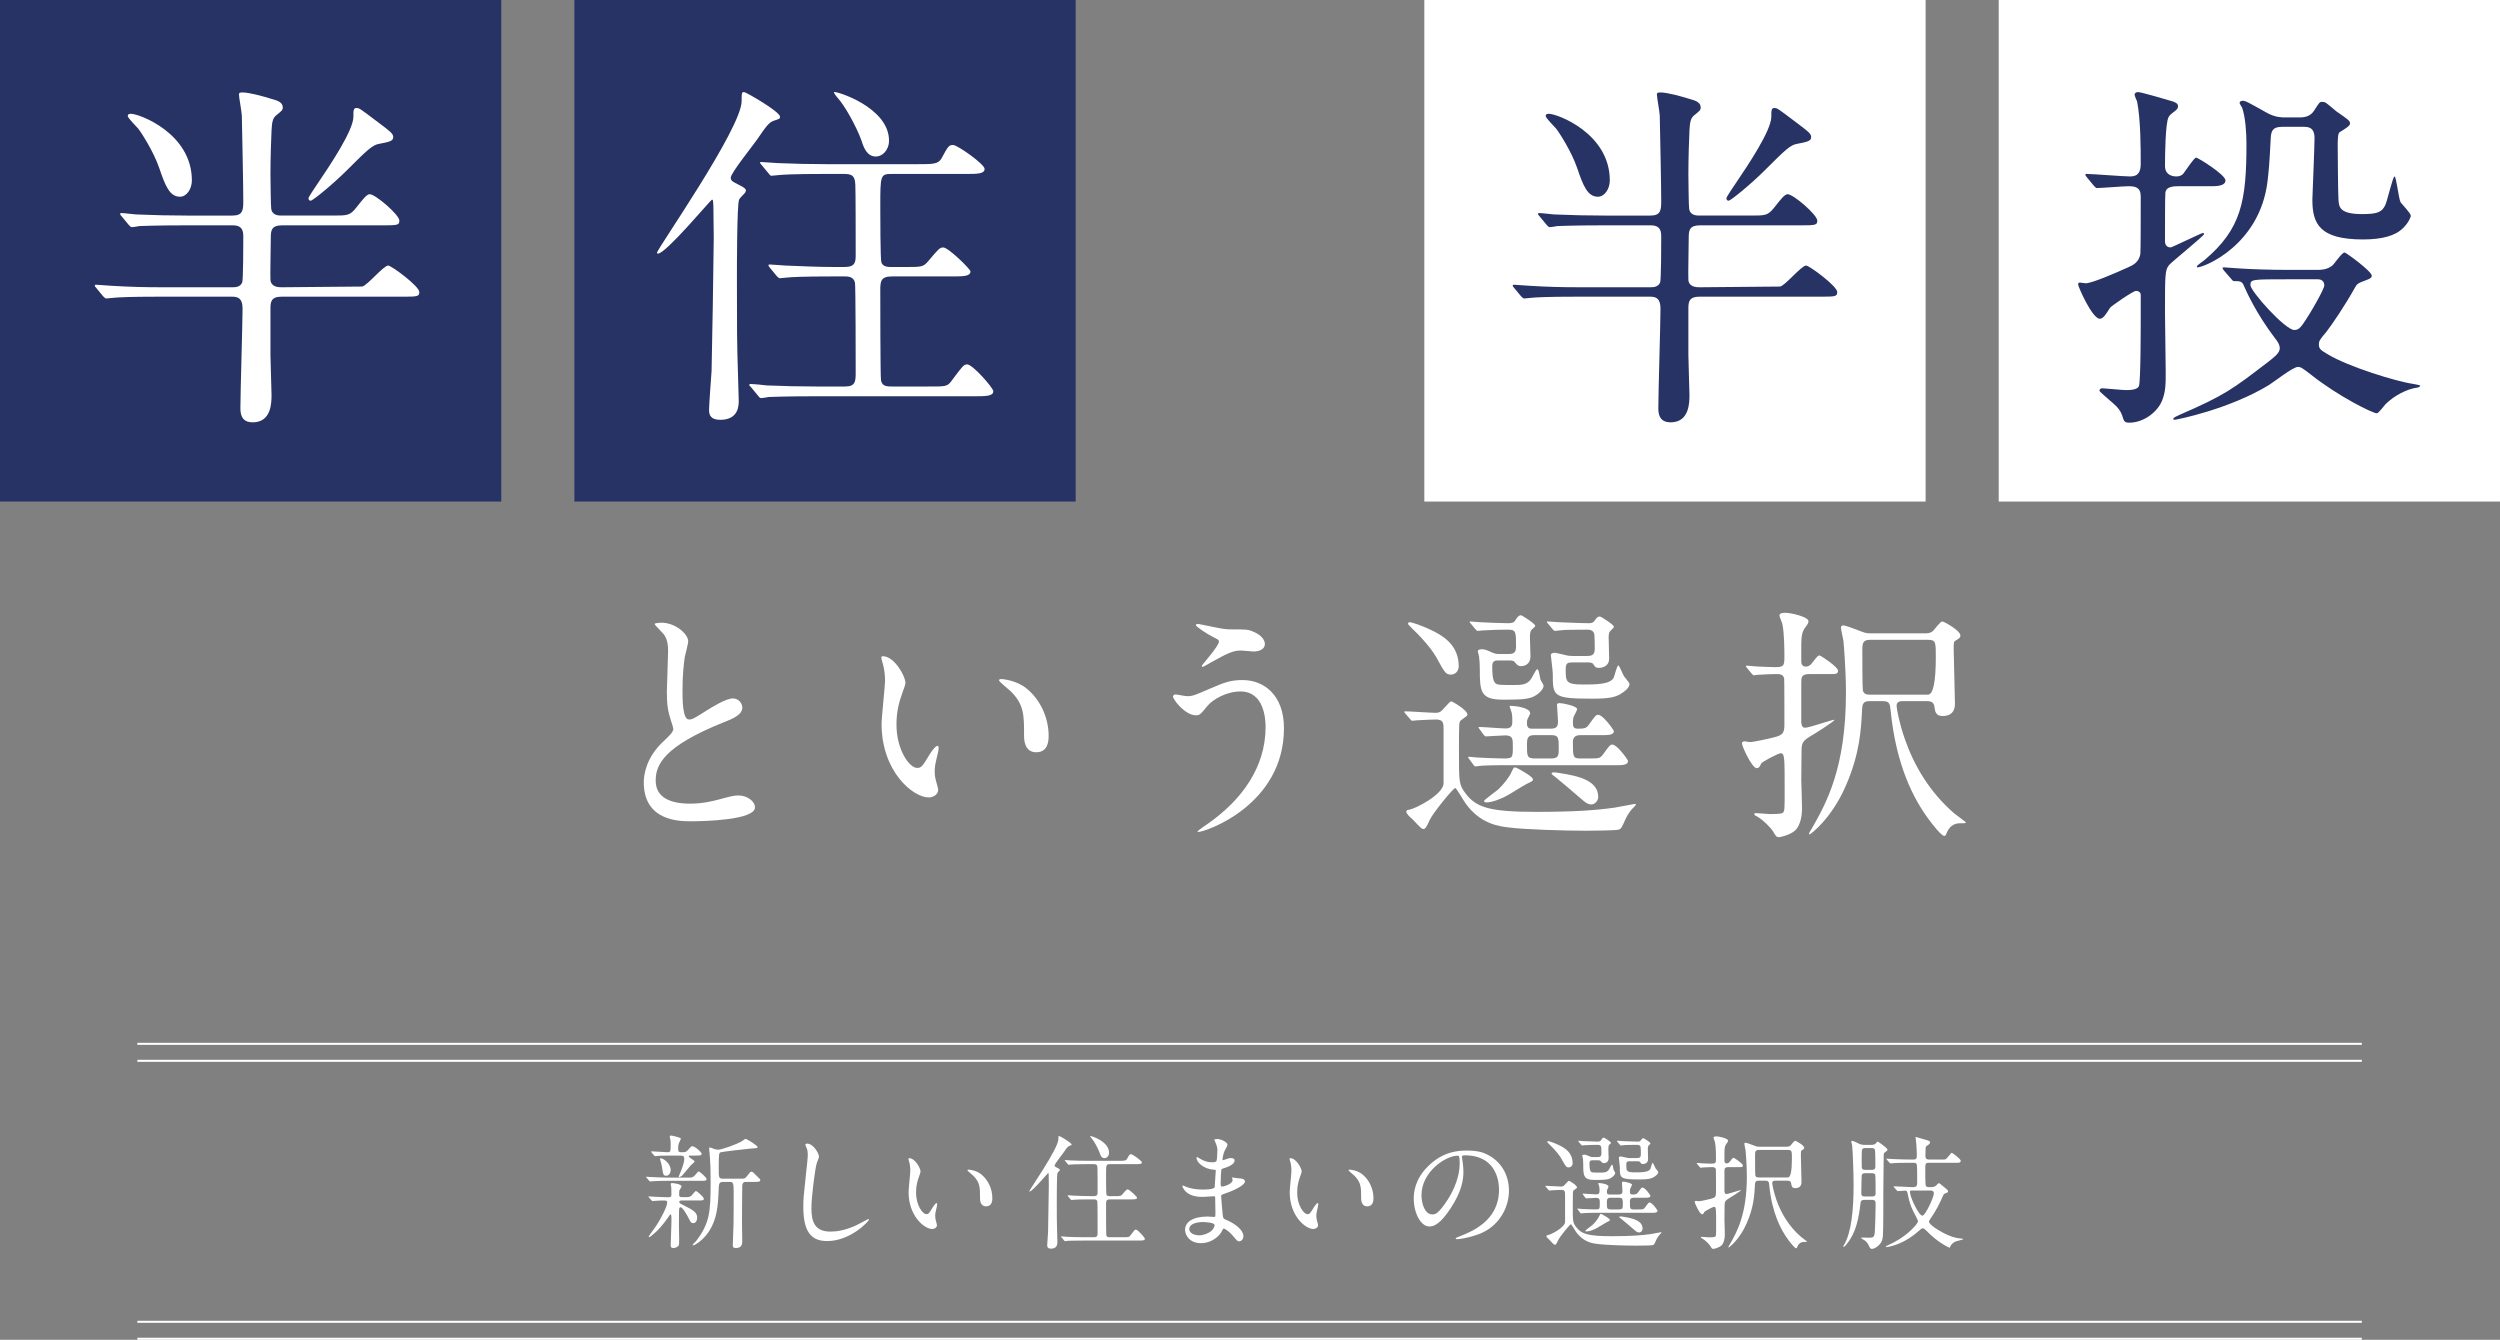 <svg viewBox="0 0 567.368 304.062" xmlns="http://www.w3.org/2000/svg"><rect x="0" y="0" width="567.368" height="304.062" fill="#808080" stroke="none"/><path d="m0 0h113.764v113.828h-113.764z" fill="#273365"/><path d="m130.355 0h113.764v113.828h-113.764z" fill="#273365"/><path d="m323.248 0h113.764v113.828h-113.764z" fill="#fff"/><path d="m453.603 0h113.764v113.828h-113.764z" fill="#fff"/><path d="m536.004 236.895h-504.83" fill="none" stroke="#fff" stroke-miterlimit="10" stroke-width=".462"/><path d="m536.004 299.977h-504.83" fill="none" stroke="#fff" stroke-miterlimit="10" stroke-width=".462"/><path d="m536.004 240.749h-504.83" fill="none" stroke="#fff" stroke-miterlimit="10" stroke-width=".462"/><path d="m536.004 303.831h-504.83" fill="none" stroke="#fff" stroke-miterlimit="10" stroke-width=".462"/><g fill="#fff"><path d="m150.384 168.417c1.69-1.577 2.422-2.31 2.422-3.042 0-.169-.394-1.465-.507-1.746-.676-2.141-.958-3.436-.958-6.591 0-1.296.282-7.831.282-9.295 0-2.817-.789-3.662-1.69-4.563-1.183-1.239-1.352-1.408-1.352-1.577 0-.225 1.352-.282 1.521-.282 3.211 0 6.084 2.591 6.084 4.225 0 .507-.676 3.042-.789 3.605-.225 1.577-.507 4.169-.507 7.436 0 2.141 0 6.704 1.465 6.704.789 0 1.127-.225 4.169-2.141.62-.394 4.169-2.648 5.802-2.648 1.296 0 2.141 1.127 2.141 2.084 0 1.69-2.31 2.591-4.338 3.38-13.408 5.408-15.323 9.521-15.323 13.182 0 3.831 3.268 5.239 7.831 5.239 2.817 0 5.07-.563 6.76-1.014 2.535-.676 3.155-.845 4.225-.845 1.915 0 3.718 1.296 3.718 2.704 0 2.873-11.492 3.155-14.478 3.155-2.591 0-10.76 0-10.76-8.845 0-1.577.451-5.465 4.281-9.126z"/><path d="m205.48 154.953c0 .451-.113.62-.676 2.253-.789 2.197-1.352 4.281-1.352 7.267 0 5.69 2.93 9.802 4.676 9.802.958 0 1.183-.282 2.873-3.098.338-.563 1.296-1.915 1.746-1.915.169 0 .282.225.282.451s-.113.958-.169 1.127c-.62 2.591-.732 3.099-.732 4.281 0 .958.169 1.69.338 2.253.169.62.451 1.577.451 1.859 0 1.127-1.183 1.746-2.141 1.746-3.605 0-10.704-5.915-10.704-16.675 0-1.577.789-8.507.789-9.971 0-1.127-.225-2.648-.394-3.268-.394-1.408-.451-1.577-.451-1.915 0-.169.225-.225.338-.225 2.592 0 5.127 4.507 5.127 6.028zm27.492 1.296c2.873 2.31 5.014 6.31 5.014 10.76 0 1.07-.113 3.718-2.817 3.718-2.76 0-2.76-3.042-2.76-3.774 0-4.676 0-7.042-2.986-10.028-.451-.451-2.704-2.197-2.704-2.535 0-.169.225-.282.507-.282.056 0 3.324.169 5.746 2.141z"/><path d="m291.391 165.263c0 17.52-17.915 23.548-19.436 23.548-.056 0-.169 0-.169-.113 0-.169 2.197-1.69 2.479-1.859 7.662-5.408 12.957-12.788 12.957-21.858 0-1.803-.338-8.056-5.69-8.056-3.211 0-6.31 1.803-7.549 3.324-1.521 1.859-1.69 2.084-2.592 2.084-2.422 0-5.183-3.549-5.183-4.281 0-.282.338-.451.563-.451.394 0 2.197.394 2.592.394 1.296 0 1.69-.169 5.183-1.69 3.155-1.352 4.62-1.972 7.437-1.972 4.845 0 9.408 3.38 9.408 10.929zm-14.027-22.591c1.014.169 1.916.169 2.591.169 2.704 0 3.324 0 4.451.507 2.31.958 2.648 2.253 2.648 2.76 0 1.408-1.521 1.746-2.592 1.746-.451 0-2.422-.225-2.817-.225-1.859 0-3.155.676-6.817 2.704-.282.169-1.746 1.014-1.859 1.014s-.226-.056-.226-.225c0-.225 3.887-4.45 3.887-5.521 0-.338-.113-.451-1.183-.958-1.69-.845-4.056-2.479-4.056-2.76s.451-.282.563-.282c.169 0 4.563.958 5.408 1.07z"/><path d="m318.939 161.939c-.225-.225-.225-.338-.225-.394 0-.113.113-.113.169-.113 1.014 0 5.802.338 6.929.338 1.014 0 1.408-.451 1.915-1.07 1.24-1.352 1.408-1.521 1.634-1.521.281 0 3.662 1.972 3.662 2.986 0 .113-.056.282-.169.338-.169.169-1.183.845-1.352 1.014-.394.282-.394.958-.394 7.155 0 6.873 0 7.38 1.465 9.352 2.422 3.267 5.577 4.225 16.055 4.225 8.507 0 13.408-.338 17.802-.958.732-.113 4.507-.845 4.563-.845.113 0 .282 0 .282.169 0 .113-.845.958-1.014 1.127-.394.451-1.014 1.408-1.296 2.028-.958 2.141-1.014 2.31-1.69 2.535-.62.169-6.422.225-7.38.225-5.126 0-13.802-.282-17.407-.732-2.423-.282-6.591-.845-9.915-5.521-.395-.507-2.028-3.437-2.31-3.437-.451 0-4.901 5.465-5.746 7.155-.901 1.916-1.014 2.141-1.577 2.141-.451 0-2.028-1.916-2.422-2.253-.563-.451-1.352-1.183-1.352-1.69 0-.338.338-.394.732-.451 1.465-.282 7.38-3.324 7.718-5.802v-12.506c0-1.296-.056-2.141-1.69-2.141-.113 0-2.76.056-4.225.169-.169 0-1.014.113-1.183.113s-.282-.113-.507-.394l-1.07-1.239zm10.366-8.845c-1.183 0-1.408-.394-3.38-4-.451-.845-2.253-3.437-5.465-6.479-.789-.789-.901-.901-.901-1.127 0-.169.169-.282.451-.282.225 0 2.704.676 5.634 2.197 2.817 1.465 5.408 3.662 5.408 7.831 0 1.07-.789 1.859-1.746 1.859zm4.112 19.154q-.225-.282-.225-.338c0-.113.056-.169.169-.169.282 0 1.521.169 1.859.169.563.056 4.732.225 6.028.225 2.084 0 2.084-.169 2.084-2.817 0-1.634 0-2.422-1.746-2.422-.62 0-4 .225-4.338.225-.225 0-.338-.113-.507-.338l-.958-1.296c-.169-.282-.225-.282-.225-.394s.113-.113.169-.113c.845 0 5.014.338 5.971.338 1.352 0 1.521-.676 1.521-1.634 0-.451 0-1.352-.169-2.028-.056-.169-.451-1.296-.451-1.352 0-.113.113-.113.338-.113.901 0 4.338.394 4.338 1.69 0 .225-.62 1.24-.676 1.521-.056.225-.056.451-.056.789 0 1.183.732 1.183 1.183 1.183h4.113c1.465 0 1.746-.507 1.746-1.69 0-.563-.225-3.211-.225-3.774 0-.338.451-.338.676-.338.676 0 3.887.676 3.887 1.352 0 .338-.789 1.634-.845 1.915-.113.507-.113.901-.113 1.127 0 1.014.169 1.408 1.183 1.408 1.577 0 1.916-.169 2.479-.958 1.408-1.972 1.577-2.197 2.084-2.197 1.07 0 3.549 3.436 3.549 3.718 0 .901-1.408.901-2.591.901h-4.958c-.845 0-1.747.225-1.747 1.521 0 3.436 0 3.775 1.747 3.775h1.859c2.31 0 2.535 0 3.268-.958 1.408-1.972 1.577-2.197 2.084-2.197 1.07 0 3.549 3.436 3.549 3.718 0 .958-1.352.958-2.592.958h-24.562c-1.521 0-3.943 0-6.028.113-.169 0-1.352.169-1.465.169-.169 0-.282-.169-.451-.394l-.958-1.296zm6.535-22.365c-1.07 0-1.296.507-1.296 1.408 0 1.521.113 2.817.451 3.38.395.789.789.789 4.394.789 1.746 0 3.155 0 4.056-1.521.225-.338 1.07-2.084 1.296-2.084.056 0 .282.225.338.451.113.282.338 1.577.394 1.859.056.225.732 1.239.732 1.465 0 .845-1.296 2.084-2.592 2.591-1.408.563-3.774.563-6.704.563-5.07 0-5.183-1.915-5.183-6.986 0-.845-.056-2.028-.169-2.817 0-.169-.282-.958-.282-1.183 0-.394.676-.451.845-.451.732 0 1.183.169 2.253.676.789.338 1.183.394 1.577.394h2.366c.958 0 1.634-.225 1.634-1.634 0-3.493 0-3.887-1.915-3.887-1.352 0-4 .056-5.577.169-.169 0-1.014.113-1.183.113-.225 0-.282-.113-.507-.338l-1.07-1.296q-.282-.282-.282-.394c0-.113.169-.113.225-.113.282 0 1.69.169 2.028.169.732.056 5.296.225 6.31.225s1.465-.056 1.859-.732c.338-.507.676-1.07 1.24-1.07.225 0 3.211 1.915 3.211 2.366 0 .225-.056.282-.676.789-.507.451-.507 1.127-.507 1.972 0 .563.113 3.493.113 4.169 0 2.084-1.69 2.253-2.084 2.253-.732 0-1.014-.338-1.408-.845-.338-.451-.901-.451-1.352-.451h-2.535zm7.943 26.985c0 .394-.113.394-1.465 1.07-.732.338-3.943 2.422-4.676 2.76-1.183.62-3.099 1.408-4.451 1.408-.169 0-.507-.056-.507-.338 0-.225 2.76-2.197 3.267-2.648 1.24-1.183 2.592-2.929 2.986-3.944.451-1.014.563-1.014.789-1.014.169 0 .338.113.507.169.732.394 3.549 1.915 3.549 2.535zm.169-10.028c-1.521 0-1.521 1.07-1.521 2.253 0 2.592 0 3.042 1.915 3.042h3.38c1.746 0 1.916-.451 1.916-2.141 0-2.479 0-3.155-1.634-3.155h-4.056zm8.901-16.506c-1.183 0-1.634.113-1.634 1.521 0 2.817 0 3.493 3.887 3.493 2.873 0 6.366 0 7.042-1.634.169-.451.732-2.704 1.014-2.704.225 0 1.07 2.141 1.296 2.479.169.282 1.239 1.408 1.239 1.746 0 .845-1.127 1.746-2.197 2.366-1.07.563-2.253.958-6.141.958-9.07 0-9.07-.507-9.07-5.634 0-.676-.451-4.056-.451-4.281 0-.394.62-.507.958-.507.113 0 2.028.451 2.253.507.845.225 1.296.225 1.747.225h3.267c1.24 0 1.746-.338 1.746-1.634 0-.451 0-2.873-.113-3.38-.169-.62-.732-.958-1.408-.958-3.38 0-5.577.056-5.859.113-.169 0-1.521.169-1.634.169-.225 0-.282-.113-.507-.338l-1.071-1.296q-.281-.282-.281-.394c0-.113.169-.113.225-.113.338 0 2.141.169 2.535.169s4.789.225 6.817.225c.789 0 1.014-.225 1.296-.62.451-.62.62-.901 1.183-.901.225 0 3.155 1.859 3.155 2.31 0 .225-.113.282-.732.901-.282.225-.451.62-.451 1.465 0 .676.113 4.056.113 4.845 0 2.084-2.084 2.141-2.253 2.141-.789 0-.958-.225-1.296-.789-.225-.451-.958-.451-1.239-.451h-3.437zm5.747 30.534c0 .845-.732 1.69-1.521 1.69-.901 0-1.408-.451-2.253-1.183-1.915-1.634-5.183-4.451-5.859-4.958-.338-.282-.958-.676-.958-.845s.225-.282.451-.282c.451 0 .563 0 1.521.169 4.338.676 8.619 1.746 8.619 5.408z"/><path d="m396.456 151.573q-.225-.282-.225-.394c0-.056.056-.113.169-.113.338 0 1.746.169 2.028.169.225 0 2.986.169 4.225.169 2.084 0 2.31-.169 2.31-2.253 0-1.296 0-5.296-.451-7.493-.056-.338-.676-1.69-.676-1.972 0-.62 1.014-.62 1.352-.62 1.183 0 5.239.901 5.239 1.915 0 .451-.225.732-.845 1.577-.507.732-.789 1.69-.789 3.662v3.943c0 .338.113 1.127 1.07 1.127.507 0 1.014-.338 1.296-.732 1.296-1.634 1.408-1.803 1.803-1.803.225 0 4.169 2.591 4.169 3.436 0 .789-.507.789-1.859.789h-4.732c-1.747 0-1.747.845-1.747 1.972v9.014c.113 1.183.62 1.183.901 1.183.901 0 6.028-1.803 6.591-1.803.62 0-5.014 3.549-5.295 3.662-1.859 1.127-2.141 1.521-2.141 3.605 0 1.014-.056 5.521-.056 6.422 0 .845.169 4.563.169 6.479 0 2.197-.62 4.169-1.634 5.014-1.183 1.014-3.324 1.465-3.549 1.465-.62 0-.789-.225-1.408-1.352-.282-.507-2.197-2.591-3.662-3.38-.394-.169-.563-.282-.563-.507s.226-.225.282-.225c.395 0 2.873.225 3.324.225.507 0 2.479 0 2.817-.282.451-.338.451-.789.451-4.958 0-7.662 0-8.563-.901-8.563-.563 0-4.338 1.972-4.45 2.366-.169.394-.394 1.014-1.014 1.014-1.014 0-3.324-4.901-3.324-5.634 0-.394.394-.451.62-.451.169 0 1.014.169 1.183.169.789 0 4.676-.845 5.634-1.127 1.746-.451 2.197-.901 2.197-2.817 0-.789 0-10.197-.056-10.535-.281-.958-1.014-.958-1.803-.958-.451 0-2.929.056-4.225.169-.169 0-.732.113-.845.113-.169 0-.282-.169-.507-.394l-1.07-1.296zm27.773 7.549c-1.408 0-1.577.732-1.634 1.915-.225 4.507-.507 10.028-3.718 17.351-3.267 7.493-8 10.985-8.225 10.985-.056 0-.113-.056-.113-.169.225-.563.507-.958.62-1.127 3.267-5.746 7.774-13.633 7.774-30.872 0-5.352-.507-11.042-.563-11.718-.056-.451-.563-2.535-.563-3.042 0-.338.169-.507.507-.507.507 0 2.253.676 2.873.901 2.141.845 2.31.901 3.493.901h12.056c.62 0 1.408 0 2.028-.62.282-.282 1.577-2.084 2.028-2.084.338 0 4.113 2.028 4.113 3.211 0 .451-.169.563-1.07 1.127-.451.225-.451.394-.451 2.084 0 1.746.281 10.197.281 12.168 0 .676 0 2.873-2.817 2.873-1.577 0-1.69-1.127-1.803-1.915-.113-1.127-.676-1.465-1.69-1.465h-5.521c-.563 0-1.408.056-1.408 1.07 0 .563.62 4 1.859 7.493 2.028 5.915 5.634 12.112 11.211 16.901.395.338 2.648 1.972 2.648 2.028 0 .225-.226.225-1.183.225-1.014 0-2.31.225-3.155 2.141-.169.507-.282.732-.563.732-.676 0-2.873-2.873-3.493-3.718-3.437-4.619-7.436-12.225-8.676-24.731-.169-1.634-.282-2.141-1.859-2.141h-2.986zm13.296-1.465q1.803 0 1.803-8.563c0-3.324 0-3.887-1.746-3.887h-13.183c-1.634 0-1.746.789-1.746 2.31 0 1.296 0 8.45.113 9.126.169 1.014 1.183 1.014 1.69 1.014h13.07z"/><path d="m156.618 267.25c.649 0 .932-.311 1.299-.763.282-.367.509-.621.65-.621.226 0 1.779 1.356 1.779 1.695 0 .424-.169.424-1.666.424h-7.259c-1.327 0-1.666.028-2.683.057-.169 0-.989.085-1.158.085-.085 0-.169-.057-.226-.113l-.621-.734c-.085-.113-.113-.113-.113-.169 0-.028.085-.056.113-.056.085 0 .65.056.763.056 1.101.057 2.768.141 3.756.141h5.366zm-.622 4.435c.649 0 .932-.282 1.299-.763.282-.339.509-.621.65-.621.226 0 1.779 1.356 1.779 1.723 0 .424-.141.424-1.666.424h-3.389c-.085 0-.508 0-.508.311 0 .282.085.311 1.017.791 2.09 1.045 3.05 1.582 3.05 2.824 0 .621-.339 1.214-.875 1.214-.509 0-.565-.141-1.158-1.299-.339-.65-1.299-2.316-1.751-2.316-.311 0-.311.452-.339.763 0 .339-.028 2.966-.028 3.502 0 .48.056 2.485.056 2.881 0 .819 0 1.299-.085 1.497-.056.141-.565.621-1.186.621-.65 0-.65-.395-.65-.621 0-.819.17-4.463.17-5.197 0-1.638 0-1.808-.226-1.808-.085 0-.226.198-.339.395-.452.65-1.667 2.401-2.966 3.587-.254.226-1.356 1.186-1.497 1.186-.085 0-.141-.057-.141-.141s1.299-1.864 1.553-2.231c1.384-2.034 2.655-4.688 2.655-5.508 0-.339-.113-.452-.734-.452-.791 0-1.412.028-2.033.085-.085 0-.452.057-.537.057-.113 0-.169-.057-.226-.141l-.65-.734c-.085-.085-.085-.113-.085-.141 0-.057.057-.057.113-.057.028 0 .706.057.847.057 1.299.056 2.768.141 3.615.141.593 0 .65-.282.65-.65 0-.48-.028-1.045-.028-1.525-.028-.141-.141-.734-.141-.847 0-.169.226-.198.311-.198.198 0 2.146.198 2.146.763 0 .169-.48.819-.508.96 0 .113-.028.875-.028.989 0 .282.141.48.537.48h1.328zm-3.135-9.434c-1.864 0-2.655.028-2.994.028-.169.028-.96.113-1.13.113-.113 0-.198-.085-.254-.141l-.621-.706c-.028-.056-.085-.141-.085-.169 0-.057.056-.085.113-.085.537 0 2.966.198 3.446.198.875 0 .875-.057.875-1.892 0-.452 0-.791-.113-1.158 0-.057-.113-.424-.113-.48 0-.085.056-.254.339-.254.085 0 2.203.424 2.203.734 0 .057-.311.706-.367.819-.141.282-.254.621-.254 1.299 0 .65.028.932.621.932h.65c.367 0 .678-.17.96-.508.678-.763.763-.847.96-.847.622 0 2.147 1.356 2.147 1.723 0 .396-.565.396-1.497.396h-1.214c-.085 0-.226.028-.226.169 0 .282 1.327.904 1.327 1.158 0 .198-.791.791-.904.932-.311.339-1.582 1.949-1.892 2.26-.226.169-.593.395-.678.395s-.113-.113-.113-.169c0-.113.424-1.045.508-1.243.593-1.553.734-2.288.734-2.711 0-.508-.085-.791-.847-.791h-1.582zm-2.909.621c.593 0 2.26 1.158 2.26 2.683 0 .537-.339 1.271-.989 1.271-.678 0-.706-.169-.989-1.977-.141-.791-.169-.904-.424-1.695 0-.057-.056-.198 0-.226.056-.057.113-.057.141-.057zm14.122 5.367c-.932 0-.932.452-.989 2.062-.141 3.389-.367 6.411-2.231 9.236-1.327 2.005-3.248 3.079-3.446 3.079-.085 0-.198 0-.198-.085 0-.169.593-.678.706-.791 3.107-4.039 3.361-6.581 3.361-13.331 0-3.333-.056-4.124-.169-5.847-.028-.311-.169-1.779-.169-1.892s0-.254.141-.254c.169 0 .904.311 1.073.367.226.057.509.141.819.141.847 0 4.18-1.214 5.395-1.921.141-.085.706-.537.819-.537.311 0 2.74 1.525 2.74 1.836 0 .254-.113.282-1.582.367-.65.057-6.468.706-6.807.847-.367.169-.424.282-.424 3.643 0 2.118 0 2.344.989 2.344h4.208c.48 0 .791 0 1.186-.537.706-.932.791-1.045 1.045-1.045.282 0 .395.141 1.525 1.271.452.452.48.48.48.65 0 .395-.537.395-1.666.395h-1.779c-.198 0-.593.141-.65.791-.028.198-.057 8.162-.057 8.756 0 .65.057 3.446.057 4.011 0 .621-.198 1.44-1.412 1.44-.678 0-.734-.226-.734-.65 0-.282.085-2.57.17-4.915.028-1.045.028-5.846.028-7.315 0-1.553-.085-2.118-.734-2.118h-1.695z"/><path d="m185.872 262.477c0 .282-.48 1.356-.537 1.582-.396 1.44-1.186 7.682-1.186 10.055 0 2.853.537 5.395 4.321 5.395 1.384 0 3.417-.282 5.931-1.469.424-.198 2.57-1.384 2.683-1.384s.141.085.141.141c0 .311-4.18 4.858-9.49 4.858-3.672 0-5.423-2.118-5.423-7.795 0-1.751.056-2.316.65-7.852.113-.932.367-3.248.367-4.039 0-.508-.085-.989-.254-1.384-.028-.085-.311-.734-.311-.763 0-.198.226-.282.396-.282 1.469 0 2.711 2.288 2.711 2.937z"/><path d="m208.913 265.866c0 .226-.056.311-.339 1.13-.396 1.101-.678 2.146-.678 3.643 0 2.853 1.469 4.914 2.344 4.914.48 0 .593-.141 1.44-1.553.17-.282.65-.96.876-.96.085 0 .141.113.141.226s-.056.48-.085.565c-.311 1.299-.367 1.553-.367 2.146 0 .48.085.847.169 1.13.085.311.226.791.226.932 0 .565-.593.876-1.073.876-1.808 0-5.366-2.966-5.366-8.36 0-.791.396-4.265.396-4.999 0-.565-.113-1.328-.198-1.638-.198-.706-.226-.791-.226-.96 0-.085.113-.113.17-.113 1.299 0 2.57 2.26 2.57 3.022zm13.783.65c1.44 1.158 2.514 3.163 2.514 5.395 0 .537-.057 1.864-1.412 1.864-1.384 0-1.384-1.525-1.384-1.892 0-2.344 0-3.531-1.497-5.027-.226-.226-1.356-1.102-1.356-1.271 0-.085.113-.141.254-.141.028 0 1.667.085 2.881 1.073z"/><path d="m240.003 266.205c-.17.396-.17 5.225-.17 6.214 0 3.643 0 4.971.085 7.456 0 .254.056 1.921.056 2.005 0 .367 0 1.497-1.44 1.497-.734 0-.875-.367-.875-.763 0-.339.169-2.683.198-3.05.028-.706.169-9.349.169-10.366 0-.085-.028-2.429-.028-2.485-.028-.48-.028-.508-.113-.508s-3.587 4.208-4.208 4.208c-.057 0-.085-.028-.085-.057 0-.282 6.609-9.716 6.609-11.834 0-.65 0-.706.198-.706.141 0 2.796 1.525 2.796 1.921 0 .17-.056.17-.48.311-.396.141-.593.424-1.328 1.497-.339.48-2.033 2.599-2.033 2.937 0 .226.056.282.734.621.226.113.537.282.424.48-.085.198-.396.395-.508.621zm14.772 14.574c1.299 0 1.469.028 1.808-.452.847-1.13.932-1.271 1.215-1.271.424 0 2.033 1.836 2.033 2.09 0 .395-.593.395-1.525.395h-12.427c-2.486 0-3.276.057-3.559.057-.113.028-.508.085-.593.085-.113 0-.17-.085-.254-.198l-.537-.65c-.113-.113-.141-.141-.141-.169 0-.056.056-.085.113-.085.198 0 1.073.085 1.243.113 1.384.056 2.542.085 3.869.085h2.26c.819 0 .819-.424.819-1.13 0-.621 0-6.75-.056-6.976-.113-.48-.565-.48-.819-.48h-.847c-2.485 0-3.304.056-3.587.085-.085 0-.509.057-.593.057s-.141-.057-.254-.17l-.537-.65q-.113-.141-.113-.198c0-.028.028-.057.085-.057.198 0 1.073.085 1.243.085 1.384.057 2.57.113 3.898.113h.706c.847 0 .875-.395.875-.932 0-.763 0-5.225-.028-5.479-.028-.734-.282-.847-.904-.847h-1.44c-2.485 0-3.304.056-3.587.085-.085 0-.508.057-.593.057-.113 0-.141-.057-.254-.198l-.537-.65c-.113-.113-.113-.141-.113-.169 0-.057.028-.057.085-.057.198 0 1.073.085 1.243.085 1.384.057 2.542.085 3.869.085h7.146c1.13 0 1.553 0 1.808-.452.508-.932.565-1.045.904-1.045s2.457 1.497 2.457 1.864c0 .396-.565.396-1.497.396h-5.677c-.96 0-.96.028-.96 2.598 0 .508 0 4.067.085 4.293.113.367.537.367.819.367h1.045c1.271 0 1.412 0 1.808-.48.791-.932.876-1.045 1.158-1.045.396 0 2.118 1.695 2.118 1.864 0 .396-.565.396-1.497.396h-4.632c-.847 0-.904.367-.904 1.045 0 .621 0 6.779.056 7.061.085.48.48.48.904.48h2.796zm-3.079-19.178c0 .763-.537 1.243-1.017 1.243-.706 0-.96-.706-1.13-1.243-.396-1.102-1.299-2.711-1.836-3.305-.226-.254-.339-.452-.311-.48.085-.113 4.293 1.158 4.293 3.785z"/><path d="m275.782 259.116c-.028-.085-.198-.367-.198-.424 0-.198.537-.198.706-.198.762 0 2.288.706 2.288 1.299 0 .282-.621 1.299-.706 1.497-.198.452-.424 1.44-.424 1.836 0 .057 0 .17.113.17.085 0 .169-.028.791-.254.254-.085.65-.226 1.017-.226.282 0 .819.085.819.537 0 1.045-1.921 1.61-2.711 1.864-.226.057-.282.085-.311.508-.028.085-.141 1.582-.141 2.74 0 .65 0 .819.367.819.311 0 2.344-.565 2.344-1.469 0-.085-.113-.424-.113-.508s.085-.085.141-.085c.141 0 .734.141.876.141 1.158.085 1.892.141 1.892.763 0 .989-3.135 2.288-4.434 2.711-.876.311-.96.339-.96.621 0 .537.311 3.785.339 4.067.113.932.113 1.045.706 1.271 2.203.904 4.01 2.401 4.01 3.728 0 .734-.508 1.186-.96 1.186-.396 0-.508-.141-1.525-1.356-.565-.706-1.667-1.525-1.977-1.525-.169 0-.226.141-.367.452-.593 1.328-2.486 2.853-4.802 2.853-2.655 0-3.615-1.892-3.615-3.05 0-1.695 1.723-2.994 5.084-2.994.254 0 1.299.085 1.497.085.311 0 .311-.085.311-1.045 0-.565-.028-2.457-.057-3.22 0-.254 0-.424-.282-.424-.395 0-2.09.141-2.457.141-.65 0-2.627.028-3.898-1.158-.396-.395-.819-1.073-.819-1.299 0-.057 0-.113.085-.113.169 0 .932.339 1.073.395 1.271.424 2.542.508 3.417.508.678 0 2.57 0 2.768-.537.028-.085.254-3.785.254-3.813 0-.141-.141-.141-.593-.169-2.005-.141-3.785-1.582-3.785-2.683 0-.056.028-.198.113-.198.028 0 .706.395.791.452 1.243.763 2.316.763 2.74.763.593 0 .875-.141.932-.424.085-.282.169-1.892.169-2.485 0-.565-.367-1.44-.509-1.751zm-2.853 18.217c-.056 0-3.022 0-3.022 1.61 0 1.073 1.469 1.412 2.26 1.412.932 0 2.147-.452 2.796-1.045.509-.452.763-1.13.65-1.384-.198-.48-2.175-.593-2.683-.593z"/><path d="m295.406 265.866c0 .226-.056.311-.339 1.13-.396 1.101-.678 2.146-.678 3.643 0 2.853 1.469 4.914 2.344 4.914.48 0 .593-.141 1.441-1.553.169-.282.649-.96.875-.96.085 0 .141.113.141.226s-.056.48-.085.565c-.311 1.299-.367 1.553-.367 2.146 0 .48.085.847.169 1.13.085.311.226.791.226.932 0 .565-.593.876-1.073.876-1.808 0-5.366-2.966-5.366-8.36 0-.791.396-4.265.396-4.999 0-.565-.113-1.328-.198-1.638-.198-.706-.226-.791-.226-.96 0-.085.113-.113.17-.113 1.299 0 2.57 2.26 2.57 3.022zm13.783.65c1.44 1.158 2.514 3.163 2.514 5.395 0 .537-.057 1.864-1.412 1.864-1.384 0-1.384-1.525-1.384-1.892 0-2.344 0-3.531-1.497-5.027-.226-.226-1.356-1.102-1.356-1.271 0-.085.113-.141.254-.141.028 0 1.666.085 2.881 1.073z"/><path d="m331.778 262.59c0 .085.057.198.057.311.113.904.282 1.808.282 3.05 0 1.892-.424 4.519-2.909 8.276-2.26 3.446-3.7 4.124-4.83 4.124-1.864 0-3.531-2.909-3.531-6.355 0-1.497.311-4.35 3.135-7.202 3.587-3.672 7.372-3.672 9.01-3.672 2.57 0 3.756.508 4.547.904 3.05 1.497 4.914 4.519 4.914 8.219 0 3.672-2.118 8.191-7.117 9.942-2.401.847-4.265 1.045-4.688 1.045-.113 0-.282-.028-.282-.198 0-.085.056-.113.763-.395 2.937-1.158 9.066-3.587 9.066-10.62 0-1.102-.113-7.824-7.823-7.824-.565 0-.593.226-.593.395zm-9.179 8.671c0 1.836.734 4.35 2.457 4.35.819 0 1.497-.339 3.446-3.276 1.497-2.288 2.768-5.423 2.768-8.219 0-1.695-.113-1.836-.48-1.836-2.683 0-8.191 3.643-8.191 8.982z"/><path d="m350.836 269.369c-.113-.113-.113-.169-.113-.198 0-.057.056-.057.085-.057.508 0 2.909.169 3.474.169.508 0 .706-.226.96-.537.621-.678.706-.763.819-.763.141 0 1.836.989 1.836 1.497 0 .056-.028.141-.085.169-.085.085-.593.424-.678.508-.198.141-.198.48-.198 3.587 0 3.446 0 3.7.734 4.689 1.215 1.638 2.796 2.118 8.05 2.118 4.265 0 6.722-.17 8.925-.48.367-.056 2.26-.424 2.288-.424.056 0 .141 0 .141.085 0 .057-.424.48-.508.565-.198.226-.508.706-.65 1.017-.48 1.073-.508 1.158-.847 1.271-.311.085-3.22.113-3.7.113-2.57 0-6.92-.141-8.728-.367-1.214-.141-3.304-.424-4.971-2.768-.198-.254-1.017-1.723-1.158-1.723-.226 0-2.457 2.74-2.881 3.587-.452.96-.509 1.073-.791 1.073-.226 0-1.017-.96-1.215-1.13-.282-.226-.678-.593-.678-.847 0-.169.169-.198.367-.226.734-.141 3.7-1.666 3.87-2.909v-6.27c0-.65-.028-1.073-.847-1.073-.056 0-1.384.028-2.118.085-.085 0-.508.057-.593.057s-.141-.057-.254-.198l-.537-.621zm5.196-4.435c-.593 0-.706-.198-1.695-2.005-.226-.424-1.13-1.723-2.74-3.248-.395-.396-.452-.452-.452-.565 0-.085.085-.141.226-.141.113 0 1.356.339 2.824 1.102 1.412.734 2.711 1.836 2.711 3.926 0 .537-.396.932-.876.932zm2.062 9.603q-.113-.141-.113-.169c0-.057.028-.085.085-.085.141 0 .762.085.932.085.282.028 2.373.113 3.022.113 1.045 0 1.045-.085 1.045-1.412 0-.819 0-1.214-.875-1.214-.311 0-2.005.113-2.175.113-.113 0-.169-.057-.254-.17l-.48-.65c-.085-.141-.113-.141-.113-.198s.056-.057.085-.057c.424 0 2.514.17 2.994.17.678 0 .763-.339.763-.819 0-.226 0-.678-.085-1.017-.028-.085-.226-.65-.226-.678 0-.056.056-.056.169-.056.452 0 2.175.198 2.175.847 0 .113-.311.621-.339.763-.028.113-.028.226-.028.395 0 .593.367.593.593.593h2.062c.734 0 .876-.254.876-.847 0-.282-.113-1.61-.113-1.892 0-.17.226-.17.339-.17.339 0 1.949.339 1.949.678 0 .169-.395.819-.424.96-.056.254-.056.452-.056.565 0 .508.085.706.593.706.791 0 .96-.085 1.243-.48.706-.989.791-1.102 1.045-1.102.537 0 1.779 1.723 1.779 1.864 0 .452-.706.452-1.299.452h-2.486c-.424 0-.875.113-.875.763 0 1.723 0 1.892.875 1.892h.932c1.158 0 1.271 0 1.638-.48.706-.989.791-1.102 1.045-1.102.537 0 1.779 1.723 1.779 1.864 0 .48-.678.48-1.299.48h-12.314c-.762 0-1.977 0-3.022.057-.085 0-.678.085-.734.085-.085 0-.141-.085-.226-.198l-.48-.65zm3.277-11.213c-.537 0-.65.254-.65.706 0 .763.057 1.412.226 1.695.198.395.395.395 2.203.395.876 0 1.582 0 2.034-.763.113-.169.537-1.045.65-1.045.028 0 .141.113.169.226.056.141.169.791.198.932.028.113.367.621.367.734 0 .424-.65 1.045-1.299 1.299-.706.282-1.892.282-3.361.282-2.542 0-2.598-.96-2.598-3.502 0-.424-.028-1.017-.085-1.412 0-.085-.141-.48-.141-.593 0-.198.339-.226.424-.226.367 0 .593.085 1.13.339.396.169.593.198.791.198h1.186c.48 0 .819-.113.819-.819 0-1.751 0-1.949-.96-1.949-.678 0-2.005.028-2.796.085-.085 0-.508.056-.593.056-.113 0-.141-.056-.254-.169l-.537-.65q-.141-.141-.141-.198c0-.057.085-.057.113-.057.141 0 .847.085 1.017.085.367.028 2.655.113 3.163.113s.734-.028.932-.367c.169-.254.339-.537.621-.537.113 0 1.61.96 1.61 1.186 0 .113-.028.141-.339.395-.254.226-.254.565-.254.989 0 .282.056 1.751.056 2.09 0 1.045-.847 1.13-1.045 1.13-.367 0-.509-.17-.706-.424-.17-.226-.452-.226-.678-.226h-1.271zm3.982 13.529c0 .198-.056.198-.734.537-.367.169-1.977 1.214-2.344 1.384-.593.311-1.553.706-2.231.706-.085 0-.254-.028-.254-.169 0-.113 1.384-1.101 1.638-1.327.621-.593 1.299-1.469 1.497-1.977.226-.508.282-.508.396-.508.085 0 .169.056.254.085.367.198 1.779.96 1.779 1.271zm.085-5.027c-.762 0-.762.537-.762 1.13 0 1.299 0 1.525.96 1.525h1.695c.876 0 .96-.226.96-1.073 0-1.243 0-1.582-.819-1.582zm4.462-8.276c-.593 0-.819.057-.819.763 0 1.412 0 1.751 1.949 1.751 1.44 0 3.192 0 3.531-.819.085-.226.367-1.356.509-1.356.113 0 .537 1.073.649 1.243.085.141.622.706.622.876 0 .424-.565.875-1.102 1.186-.537.282-1.13.48-3.079.48-4.547 0-4.547-.254-4.547-2.824 0-.339-.226-2.034-.226-2.146 0-.198.311-.254.48-.254.057 0 1.017.226 1.13.254.424.113.65.113.875.113h1.638c.621 0 .875-.169.875-.819 0-.226 0-1.44-.056-1.695-.085-.311-.367-.48-.706-.48-1.695 0-2.796.028-2.938.056-.085 0-.762.085-.819.085-.113 0-.141-.056-.254-.169l-.537-.65q-.141-.141-.141-.198c0-.057.085-.057.113-.057.17 0 1.073.085 1.271.085s2.401.113 3.418.113c.395 0 .508-.113.649-.311.226-.311.311-.452.593-.452.113 0 1.582.932 1.582 1.158 0 .113-.056.141-.367.452-.141.113-.226.311-.226.734 0 .339.056 2.034.056 2.429 0 1.045-1.045 1.073-1.13 1.073-.396 0-.48-.113-.65-.395-.113-.226-.48-.226-.621-.226h-1.723zm2.881 15.309c0 .424-.367.847-.763.847-.452 0-.706-.226-1.13-.593-.96-.819-2.598-2.231-2.938-2.485-.169-.141-.48-.339-.48-.424s.113-.141.226-.141c.226 0 .282 0 .763.085 2.175.339 4.321.876 4.321 2.711z"/><path d="m385.173 264.172q-.113-.141-.113-.198c0-.028.028-.057.085-.057.169 0 .875.085 1.017.085.113 0 1.497.085 2.118.085 1.045 0 1.158-.085 1.158-1.13 0-.65 0-2.655-.226-3.756-.028-.169-.339-.847-.339-.989 0-.311.508-.311.678-.311.593 0 2.627.452 2.627.96 0 .226-.113.367-.424.791-.254.367-.396.847-.396 1.836v1.977c0 .169.057.565.537.565.254 0 .509-.169.65-.367.65-.819.706-.904.904-.904.113 0 2.09 1.299 2.09 1.723 0 .396-.254.396-.932.396h-2.372c-.876 0-.876.424-.876.989v4.519c.057.593.311.593.452.593.452 0 3.022-.904 3.305-.904.311 0-2.514 1.779-2.655 1.836-.932.565-1.073.763-1.073 1.808 0 .508-.028 2.768-.028 3.22 0 .424.085 2.288.085 3.248 0 1.101-.311 2.09-.819 2.514-.593.508-1.666.734-1.779.734-.311 0-.395-.113-.706-.678-.141-.254-1.102-1.299-1.836-1.695-.198-.085-.282-.141-.282-.254s.113-.113.141-.113c.198 0 1.44.113 1.666.113.254 0 1.243 0 1.412-.141.226-.169.226-.395.226-2.485 0-3.841 0-4.293-.452-4.293-.282 0-2.175.989-2.231 1.186-.085.198-.198.508-.508.508-.509 0-1.667-2.457-1.667-2.824 0-.198.198-.226.311-.226.085 0 .508.085.593.085.396 0 2.344-.424 2.824-.565.875-.226 1.102-.452 1.102-1.412 0-.395 0-5.112-.028-5.282-.141-.48-.509-.48-.904-.48-.226 0-1.469.028-2.118.085-.085 0-.367.056-.424.056-.085 0-.141-.085-.254-.198l-.537-.65zm13.924 3.784c-.706 0-.791.367-.819.96-.113 2.26-.254 5.027-1.864 8.699-1.638 3.756-4.01 5.508-4.124 5.508-.028 0-.056-.028-.056-.085.113-.282.254-.48.311-.565 1.638-2.881 3.898-6.835 3.898-15.478 0-2.683-.254-5.536-.282-5.875-.028-.226-.282-1.271-.282-1.525 0-.169.085-.254.254-.254.254 0 1.13.339 1.441.452 1.073.424 1.158.452 1.751.452h6.044c.311 0 .706 0 1.017-.311.141-.141.791-1.045 1.017-1.045.169 0 2.062 1.017 2.062 1.61 0 .226-.085.282-.537.565-.226.113-.226.198-.226 1.045 0 .876.141 5.112.141 6.101 0 .339 0 1.44-1.412 1.44-.791 0-.847-.565-.904-.96-.057-.565-.339-.734-.847-.734h-2.768c-.282 0-.706.028-.706.537 0 .282.311 2.005.932 3.756 1.017 2.966 2.824 6.073 5.621 8.473.198.169 1.327.989 1.327 1.017 0 .113-.113.113-.593.113-.509 0-1.158.113-1.582 1.073-.085.254-.141.367-.282.367-.339 0-1.44-1.44-1.751-1.864-1.723-2.316-3.728-6.129-4.35-12.399-.085-.819-.141-1.073-.932-1.073h-1.497zm6.666-.734q.904 0 .904-4.293c0-1.666 0-1.949-.875-1.949h-6.609c-.819 0-.876.395-.876 1.158 0 .65 0 4.237.057 4.576.085.508.593.508.847.508h6.553z"/><path d="m424.537 259.822c.48 0 .819 0 1.158-.311.085-.085.339-.452.424-.452.056 0 2.26 1.469 2.26 1.892 0 .057-.198.311-.452.452q-.424.254-.424.678c0 1.271-.085 6.976-.085 8.162 0 1.695 0 9.123-.085 10.027-.056.904-.169 1.638-1.045 2.429-.65.593-1.215.734-1.44.734-.367 0-.452-.141-.847-.989-.254-.508-.734-.932-1.102-1.102 0-.028-.508-.282-.508-.367 0-.113.113-.113.141-.113.311 0 1.723.028 2.005.028.621-.057.819-.226.932-1.101.085-.847.198-5.366.198-6.411 0-.678 0-1.073-.876-1.073h-1.638c-.734 0-.875.311-.904.678-.395 3.474-1.017 6.722-3.05 9.236-.141.198-.593.763-.762.763-.057 0-.113-.028-.113-.113s.226-.424.254-.48c1.582-2.796 2.09-7.824 2.09-13.444 0-2.203-.141-7.146-.339-9.095 0-.113-.198-.65-.198-.763 0-.141.141-.169.226-.169.311 0 1.497.65 1.751.734.508.17.847.17 1.186.17zm.283 11.721c.254 0 .847 0 .847-.65 0-.593 0-4.067-.085-4.293-.17-.339-.565-.339-.791-.339h-1.469c-.226 0-.622 0-.791.339-.056.198-.113 3.643-.113 3.982 0 .565 0 .96.847.96h1.553zm-1.469-10.987c-.254 0-.621 0-.762.339-.085.169-.085 1.836-.085 2.146 0 1.892 0 2.09.169 2.26.198.198.424.198.678.198h1.412c.847 0 .847-.395.847-1.017 0-.593 0-3.304-.113-3.587-.141-.339-.537-.339-.762-.339zm6.524 8.926c-.113-.113-.113-.141-.113-.169 0-.057.028-.085.085-.085.678 0 3.615.198 4.208.198 1.017 0 1.045-.395 1.045-1.186 0-1.356 0-3.785-.113-4.039-.141-.311-.509-.311-.734-.311h-.819c-2.542 0-3.418.056-3.728.085-.113 0-.537.056-.65.056-.085 0-.141-.056-.254-.169l-.565-.65q-.141-.141-.141-.198c0-.057.056-.057.113-.057.198 0 1.13.085 1.299.085 2.034.085 2.994.113 4.067.113h.678c.762 0 .762-.424.762-1.017 0-1.412-.198-3.446-.226-3.615 0-.056-.085-.339-.085-.395s.056-.085.113-.085c.141 0 1.328.395 1.553.452 1.412.367 1.638.452 1.638.763 0 .282-.113.367-.678.763-.226.141-.282.226-.311.48 0 .282-.056 1.525-.056 1.779 0 .537.141.876.875.876h2.711c.734 0 .819 0 .96-.057.311-.085 1.271-1.469 1.412-1.469.198 0 2.062 1.384 2.062 1.808 0 .452-.509.452-.763.452h-6.355c-.932 0-.932.169-.932 1.666 0 .537 0 3.276.113 3.53.141.339.565.339 1.017.339.367 0 .876 0 1.271-.311.113-.085.565-.621.706-.621.113 0 1.723 1.384 1.892 1.525.141.169.169.282.169.367 0 .198-.028.226-.678.48-.254.085-.311.169-.424.424-.763 1.751-1.61 3.502-2.881 5.282-.226.339-.339.537-.339.706 0 .678 2.627 2.316 4.349 3.05 1.44.621 2.316.706 3.163.791.17.028.254.028.254.113 0 .113-1.667.452-1.949.621-.452.282-.791.65-.96.96-.028.057-.085.367-.169.367-.057 0-2.542-1.017-5.395-3.982-.254-.254-.452-.424-.706-.424-.198 0-.395.113-.621.339-1.243 1.101-3.304 2.796-6.242 3.643-.169.028-1.102.282-1.299.282-.169 0-.254-.085-.254-.141s1.553-.791 1.836-.932c3.417-1.779 5.508-4.321 5.508-4.802 0-.254-.932-1.921-1.102-2.288-.734-1.553-.819-2.005-1.271-4.011-.085-.452-.141-.65-.593-.65-.226 0-1.412.113-1.61.113-.113 0-.169-.057-.282-.198l-.565-.65zm4.039.706c-.339 0-.452.028-.452.311 0 1.214 2.005 5.395 2.824 5.395.678 0 2.598-4.237 2.598-5.027 0-.678-.48-.678-.875-.678h-4.095z"/><path d="m63.926 67.329c-2.383 0-2.548 1.151-2.548 2.712v10.52c0 1.479.246 7.807.246 9.04 0 1.726 0 6.246-4.273 6.246-1.89 0-2.794-.986-2.794-3.123 0-3.534.493-19.478.493-22.683 0-2.301-.986-2.712-2.383-2.712h-16.354c-7.232 0-9.615.164-10.437.246-.247 0-1.479.164-1.726.164s-.411-.164-.74-.493l-1.562-1.89c-.329-.329-.329-.411-.329-.575 0-.082.082-.164.246-.164.575 0 3.123.247 3.616.247 4.027.247 7.479.329 11.259.329h16.026c.74 0 1.808 0 2.301-1.068.247-.657.247-9.122.247-10.273s0-2.712-2.383-2.712h-10.766c-7.232 0-9.615.164-10.438.164-.247.082-1.479.247-1.726.247s-.411-.247-.74-.575l-1.562-1.89c-.329-.329-.329-.411-.329-.493 0-.164.082-.246.247-.246.575 0 3.123.329 3.616.329 4.027.164 7.479.247 11.341.247h10.273c2.301 0 2.466-1.151 2.466-3.205 0-3.945-.247-15.04-.329-19.395 0-.822-.657-4.191-.657-4.931 0-.411.493-.411.822-.411 1.397 0 4.274.74 6.904 1.562.904.247 2.219.657 2.219 1.808 0 .657-.164.74-1.562 1.89-.657.575-.904 1.397-.986 3.37-.082 1.562-.246 6.246-.246 9.862 0 .986.082 7.643.164 7.807.164 1.644 1.726 1.644 2.383 1.644h11.424c3.616 0 4.027 0 5.506-1.808 1.479-1.89 2.383-3.041 3.041-3.041 1.315 0 6.739 4.684 6.739 5.999 0 1.068-.493 1.068-4.273 1.068h-22.354c-2.301 0-2.548 1.068-2.548 2.63s-.164 9.04-.082 9.78c.164 1.562 1.726 1.644 2.548 1.644.575 0 18.163-.164 18.245-.164 1.151-.164 4.849-4.767 5.917-4.767.74 0 7.068 4.684 7.068 5.999 0 1.068-.411 1.068-4.191 1.068h-27.039zm-23.094-22.682c-2.383 0-3.369-2.63-4.684-6.492-1.315-3.863-4.274-8.383-4.849-9.04-.329-.411-2.301-2.301-2.301-2.794s.493-.493.74-.493c1.89 0 13.807 4.438 13.807 15.122 0 1.89-1.151 3.698-2.712 3.698zm48.407-13.478c0 .904-1.15 1.068-3.205 1.479-1.479.247-2.548 1.233-7.314 5.999-3.123 3.123-7.725 6.903-8.218 6.903-.329 0-.493-.247-.493-.575 0-.247 1.644-2.712 2.055-3.287 2.958-4.356 8.054-11.999 8.136-15.122 0-1.562 0-2.055.74-2.055.575 0 .904.247 4.274 2.794 3.616 2.712 4.027 3.041 4.027 3.863z"/></g><path d="m385.721 67.329c-2.383 0-2.548 1.151-2.548 2.712v10.52c0 1.479.246 7.807.246 9.04 0 1.726 0 6.246-4.273 6.246-1.89 0-2.794-.986-2.794-3.123 0-3.534.493-19.478.493-22.683 0-2.301-.986-2.712-2.383-2.712h-16.354c-7.232 0-9.615.164-10.437.246-.247 0-1.479.164-1.726.164s-.411-.164-.74-.493l-1.562-1.89c-.329-.329-.329-.411-.329-.575 0-.082.082-.164.246-.164.575 0 3.123.247 3.616.247 4.027.247 7.479.329 11.259.329h16.026c.74 0 1.808 0 2.301-1.068.247-.657.247-9.122.247-10.273s0-2.712-2.383-2.712h-10.766c-7.232 0-9.615.164-10.438.164-.247.082-1.479.247-1.726.247s-.411-.247-.74-.575l-1.562-1.89c-.329-.329-.329-.411-.329-.493 0-.164.082-.246.247-.246.575 0 3.123.329 3.616.329 4.027.164 7.479.247 11.341.247h10.273c2.301 0 2.466-1.151 2.466-3.205 0-3.945-.247-15.04-.329-19.395 0-.822-.657-4.191-.657-4.931 0-.411.493-.411.822-.411 1.397 0 4.274.74 6.904 1.562.904.247 2.219.657 2.219 1.808 0 .657-.164.74-1.562 1.89-.657.575-.904 1.397-.986 3.37-.082 1.562-.246 6.246-.246 9.862 0 .986.082 7.643.164 7.807.164 1.644 1.726 1.644 2.383 1.644h11.424c3.616 0 4.027 0 5.506-1.808 1.479-1.89 2.383-3.041 3.041-3.041 1.315 0 6.739 4.684 6.739 5.999 0 1.068-.493 1.068-4.273 1.068h-22.354c-2.301 0-2.548 1.068-2.548 2.63s-.164 9.04-.082 9.78c.164 1.562 1.726 1.644 2.548 1.644.575 0 18.163-.164 18.245-.164 1.151-.164 4.849-4.767 5.917-4.767.74 0 7.068 4.684 7.068 5.999 0 1.068-.411 1.068-4.191 1.068h-27.039zm-23.094-22.682c-2.383 0-3.369-2.63-4.684-6.492-1.315-3.863-4.274-8.383-4.849-9.04-.329-.411-2.301-2.301-2.301-2.794s.493-.493.74-.493c1.89 0 13.807 4.438 13.807 15.122 0 1.89-1.151 3.698-2.712 3.698zm48.407-13.478c0 .904-1.15 1.068-3.205 1.479-1.479.247-2.548 1.233-7.314 5.999-3.123 3.123-7.725 6.903-8.218 6.903-.329 0-.493-.247-.493-.575 0-.247 1.644-2.712 2.055-3.287 2.958-4.356 8.054-11.999 8.136-15.122 0-1.562 0-2.055.74-2.055.575 0 .904.247 4.274 2.794 3.616 2.712 4.027 3.041 4.027 3.863z" fill="#273365"/><path d="m167.735 45.304c-.493 1.151-.493 15.204-.493 18.081 0 10.602 0 14.464.247 21.697 0 .74.164 5.588.164 5.835 0 1.068 0 4.356-4.191 4.356-2.137 0-2.548-1.068-2.548-2.219 0-.986.493-7.807.575-8.876.082-2.055.493-27.203.493-30.161 0-.247-.082-7.068-.082-7.232-.082-1.397-.082-1.479-.329-1.479s-10.437 12.245-12.245 12.245c-.165 0-.247-.082-.247-.164 0-.822 19.231-28.271 19.231-34.435 0-1.89 0-2.055.575-2.055.411 0 8.136 4.438 8.136 5.589 0 .493-.164.493-1.397.904-1.151.411-1.726 1.233-3.863 4.356-.986 1.397-5.917 7.561-5.917 8.547 0 .657.165.822 2.137 1.808.657.329 1.562.822 1.233 1.397-.247.575-1.151 1.151-1.479 1.808zm42.982 42.407c3.78 0 4.273.082 5.26-1.315 2.465-3.287 2.712-3.698 3.534-3.698 1.233 0 5.917 5.342 5.917 6.082 0 1.151-1.726 1.151-4.438 1.151h-36.161c-7.232 0-9.533.164-10.355.164-.329.082-1.479.247-1.726.247-.329 0-.493-.247-.74-.575l-1.562-1.89c-.329-.329-.411-.411-.411-.493 0-.164.164-.246.329-.246.575 0 3.123.246 3.616.329 4.027.164 7.397.247 11.259.247h6.575c2.383 0 2.383-1.233 2.383-3.287 0-1.808 0-19.642-.164-20.299-.329-1.397-1.644-1.397-2.383-1.397h-2.466c-7.232 0-9.615.164-10.437.246-.247 0-1.479.164-1.726.164s-.411-.164-.74-.493l-1.562-1.89q-.329-.411-.329-.575c0-.082.082-.164.247-.164.575 0 3.123.247 3.616.247 4.027.164 7.479.329 11.341.329h2.055c2.465 0 2.548-1.151 2.548-2.712 0-2.219 0-15.204-.082-15.944-.082-2.137-.822-2.465-2.63-2.465h-4.191c-7.232 0-9.615.164-10.437.247-.247 0-1.479.164-1.726.164-.329 0-.411-.164-.74-.575l-1.562-1.89c-.329-.329-.329-.411-.329-.493 0-.164.082-.164.247-.164.575 0 3.123.247 3.616.247 4.027.164 7.397.247 11.259.247h20.792c3.287 0 4.52 0 5.26-1.315 1.479-2.712 1.644-3.041 2.63-3.041s7.15 4.356 7.15 5.424c0 1.151-1.644 1.151-4.356 1.151h-16.519c-2.794 0-2.794.082-2.794 7.561 0 1.479 0 11.834.246 12.492.329 1.068 1.562 1.068 2.384 1.068h3.041c3.698 0 4.109 0 5.26-1.397 2.301-2.712 2.548-3.041 3.369-3.041 1.151 0 6.164 4.931 6.164 5.424 0 1.151-1.644 1.151-4.356 1.151h-13.478c-2.466 0-2.63 1.068-2.63 3.041 0 1.808 0 19.724.164 20.546.247 1.397 1.397 1.397 2.63 1.397h8.136zm-8.958-55.803c0 2.219-1.561 3.616-2.958 3.616-2.055 0-2.794-2.055-3.287-3.616-1.151-3.205-3.781-7.89-5.342-9.616-.657-.74-.986-1.315-.904-1.397.246-.329 12.492 3.37 12.492 11.013z" fill="#fff"/><path d="m494.379 42.263c-.904 0-2.876 0-2.958 1.562-.082.329-.082 9.205-.082 10.93 0 .822.411 1.397 1.315 1.397.247 0 6.986-3.287 7.314-3.287.082 0 .247.082.247.246 0 .411-7.479 6.41-7.972 7.068-.904 1.151-.904 2.137-.904 10.848 0 1.479.164 11.259.164 13.396 0 2.712 0 4.438-.822 6.492-1.068 2.63-4.191 5.013-7.479 5.013-.74 0-1.151-.164-1.397-1.068s-.575-1.644-1.397-2.548c-.575-.657-3.945-3.37-3.945-3.616 0-.411.329-.575.657-.575.493 0 4.602.411 5.342.411 1.89 0 2.712-.329 2.959-.904.411-.986.411-13.396.411-15.779v-5.013c-.082-.575-.575-.822-1.068-.822-.657 0-5.753 3.534-5.917 3.863-.904 1.479-1.562 2.466-2.301 2.466-1.726 0-4.931-7.314-4.931-7.807 0-.247.164-.411.411-.411.164 0 1.068.164 1.315.164 1.397 0 6.739-2.301 9.615-3.616.986-.411 2.548-1.151 2.794-3.123.082-.986.082-8.629.082-12.985 0-2.055-1.233-2.301-2.794-2.301-1.151 0-6.082.411-7.15.411-.246 0-.411-.246-.74-.575l-1.562-1.89q-.329-.411-.329-.575c0-.164.165-.164.247-.164 1.397 0 8.383.575 9.944.575 1.89 0 2.383-1.151 2.383-2.876 0-3.287 0-10.026-.822-14.136-.082-.164-.575-1.315-.575-1.562 0-.164.165-.575.822-.575s7.396 1.972 7.89 2.137c.657.247 1.15.493 1.15 1.068 0 .247 0 .575-.657 1.068-.74.575-1.15.822-1.479 1.397-.74 1.315-.822 8.876-.822 11.095 0 2.383 2.301 2.383 2.548 2.383.657 0 1.151-.164 1.562-.575.493-.575 2.466-3.698 2.959-3.698.411 0 6.657 3.863 6.657 5.177 0 .822-.822 1.315-3.041 1.315h-7.643zm31.476 18.985c.822 0 2.137 0 3.37-.904.493-.329 2.219-3.041 2.876-3.041.329 0 6.164 4.274 6.164 5.26 0 .411-.247.657-1.397 1.068-1.808.657-1.972.822-2.466 1.726-2.137 3.863-5.26 8.465-6.492 10.026-1.397 1.644-1.644 1.972-1.644 2.794 0 1.068.493 1.315 2.137 2.301 4.52 2.712 15.286 6.082 19.313 6.657.822.164 1.397.246 1.562.411-.082.247-.493.411-.658.411-2.465.329-5.342 1.89-7.232 3.781-.329.329-1.562 2.055-1.973 2.055-.986 0-8.876-3.945-14.875-8.711-2.137-1.644-2.383-1.808-3.041-1.808-1.15 0-5.588 3.534-6.575 4.109-9.04 5.506-20.957 7.89-21.45 7.89-.082 0-.247 0-.247-.246s.904-.657 1.479-.904c10.191-4.438 11.917-5.753 20.053-11.999 1.151-.904 2.63-1.972 2.63-3.041 0-.904-.575-1.726-1.068-2.301-4.356-5.753-6.492-10.602-7.068-11.917-.411-1.068-.986-1.068-2.219-1.068-.247 0-.411-.164-.657-.493l-1.644-1.89q-.329-.411-.329-.575c0-.164.165-.164.329-.164.493 0 2.958.247 3.534.247 2.383.164 6.657.329 11.341.329h6.246zm-7.972-32.463c-2.137 0-2.466.986-2.548 2.63-.329 6.328-.411 6.986-.74 9.862-1.808 14.382-14.382 19.395-15.862 19.395-.082 0-.164 0-.164-.164 0-.329 1.479-1.233 1.726-1.479 8.383-7.068 9.533-13.396 9.533-26.381 0-2.712-.247-6.082-.986-8.218-.082-.164-.575-.904-.575-1.068s.164-.493.657-.493c.74 0 1.233.329 5.506 2.712 1.89 1.068 3.452 1.068 4.027 1.068h3.37c.74 0 2.383 0 3.369-1.562 1.151-1.808 1.233-1.972 1.808-1.972.247 0 .411.082.575.082.493.164 2.301 1.808 2.63 2.055 2.712 1.89 3.123 2.137 3.123 2.794 0 .493-.904 1.068-2.383 1.972-.411.247-.411 2.219-.411 2.876 0 1.479.082 11.341.164 12.163.082 1.89.165 3.534 5.424 3.534 3.698 0 4.438-.575 5.177-1.972.493-.986 1.726-6.575 2.137-6.575s.904 5.095 1.397 5.917c.329.411 2.301 2.466 2.301 3.041 0 .164-.493 1.561-1.808 2.794-1.726 1.726-4.767 2.548-9.04 2.548-9.862 0-11.506-3.534-11.506-9.04 0-.74.493-11.752.493-13.971 0-2.548-1.562-2.548-2.548-2.548h-4.849zm1.315 34.6c-8.136 0-8.465 0-8.465 1.315 0 1.397 7.89 10.191 9.944 10.191.904 0 1.315-.493 1.89-1.233 1.972-2.794 4.931-8.136 4.931-8.876 0-.904-.575-1.397-1.479-1.397z" fill="#273365"/></svg>